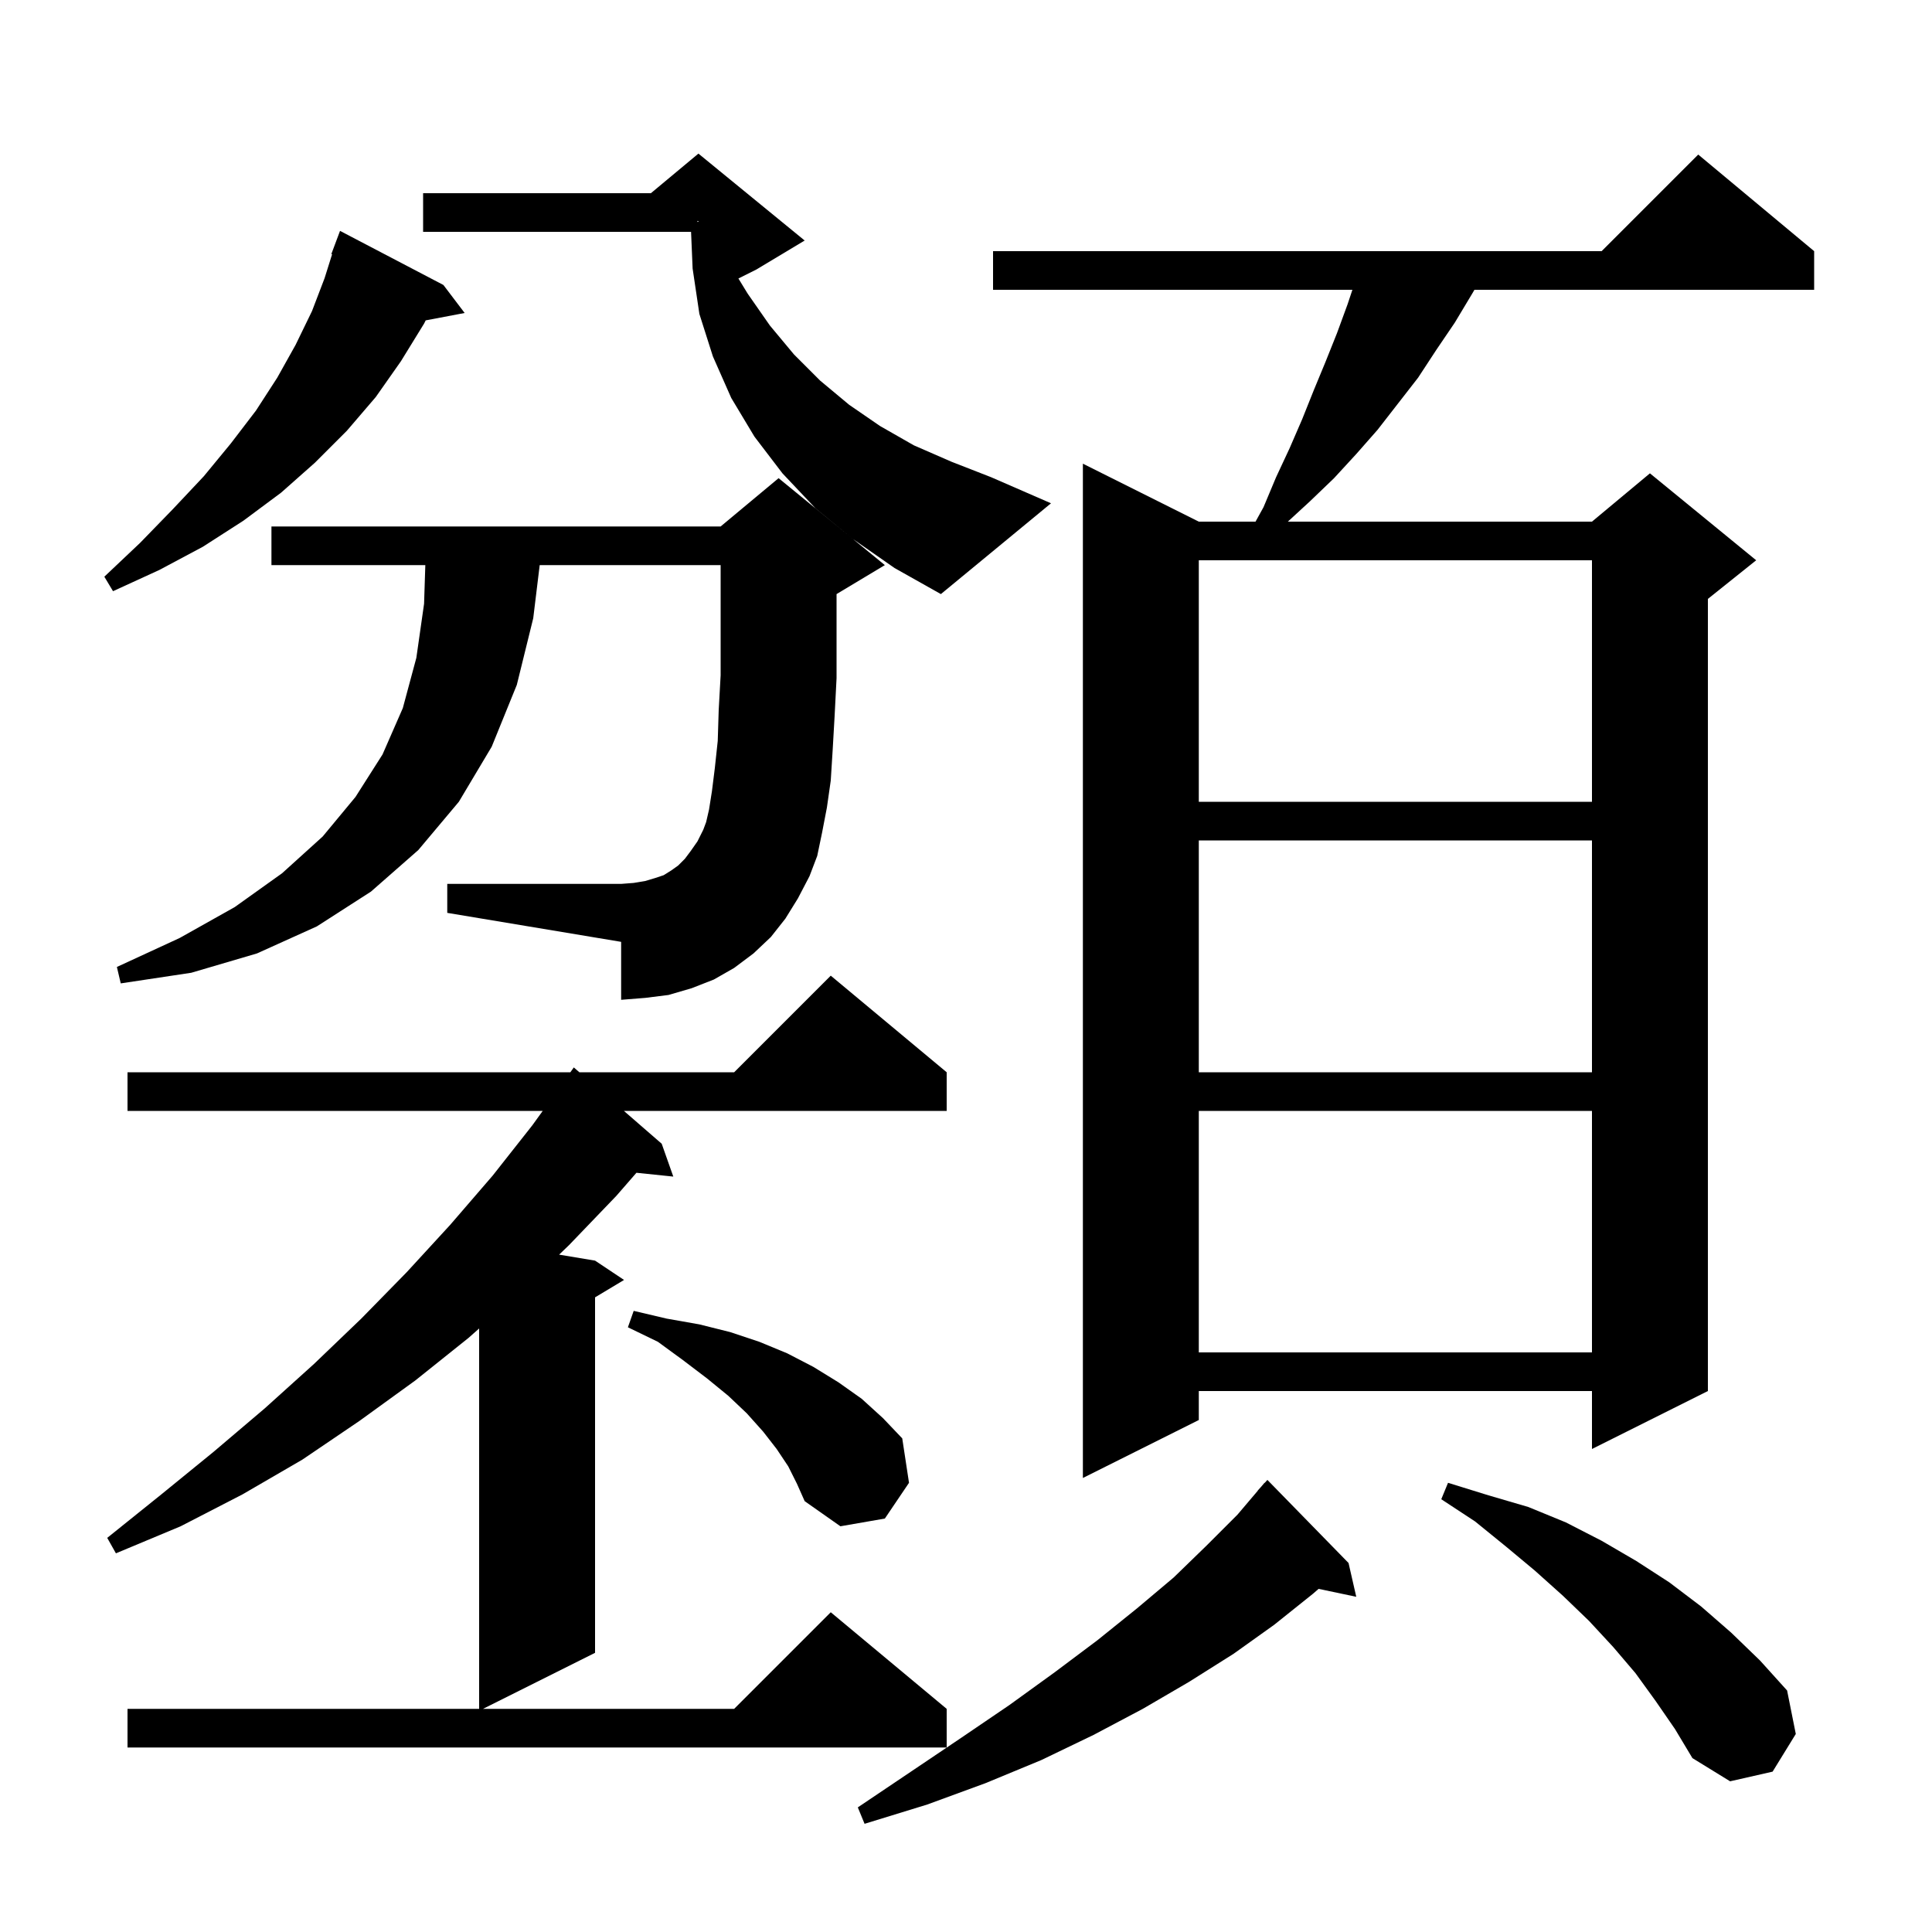 <svg xmlns="http://www.w3.org/2000/svg" xmlns:xlink="http://www.w3.org/1999/xlink" version="1.1" baseProfile="full" viewBox="0 0 200 200" width="200" height="200">
<g fill="black">
<path d="M 139.6 161.8 L 140.4 165.3 L 136.502 164.479 L 135.9 165.0 L 131.9 168.2 L 127.7 171.2 L 123.1 174.1 L 118.3 176.9 L 113.2 179.6 L 107.8 182.2 L 102.0 184.6 L 96.0 186.8 L 89.5 188.8 L 88.8 187.1 L 94.3 183.4 L 99.5 179.9 L 104.5 176.5 L 109.2 173.1 L 113.6 169.8 L 117.7 166.5 L 121.5 163.3 L 124.9 160.0 L 128.1 156.8 L 130.213 154.31 L 130.2 154.3 L 130.518 153.95 L 130.9 153.5 L 130.915 153.514 L 131.2 153.2 Z M 171.4 176.1 L 169.3 173.2 L 167.0 170.5 L 164.5 167.8 L 161.8 165.2 L 158.9 162.6 L 155.9 160.1 L 152.7 157.5 L 149.2 155.2 L 149.9 153.5 L 154.1 154.8 L 158.2 156.0 L 162.1 157.6 L 165.8 159.5 L 169.4 161.6 L 172.8 163.8 L 176.1 166.3 L 179.2 169.0 L 182.2 171.9 L 185.0 175.0 L 185.9 179.5 L 183.5 183.4 L 179.1 184.4 L 175.2 182.0 L 173.4 179.0 Z M 98.0 111.0 L 98.0 115.0 L 64.584 115.0 L 68.5 118.4 L 69.7 121.8 L 65.884 121.405 L 63.8 123.8 L 58.9 128.9 L 57.88 129.88 L 61.6 130.5 L 64.6 132.5 L 61.6 134.3 L 61.6 171.1 L 50.0 176.9 L 76.0 176.9 L 86.0 166.9 L 98.0 176.9 L 98.0 180.9 L 13.2 180.9 L 13.2 176.9 L 49.6 176.9 L 49.6 137.525 L 48.5 138.5 L 43.0 142.9 L 37.2 147.1 L 31.3 151.1 L 25.1 154.7 L 18.7 158.0 L 12.0 160.8 L 11.1 159.2 L 16.7 154.7 L 22.1 150.3 L 27.4 145.8 L 32.5 141.2 L 37.4 136.5 L 42.1 131.7 L 46.6 126.8 L 51.0 121.7 L 55.1 116.5 L 56.183 115.0 L 13.2 115.0 L 13.2 111.0 L 59.043 111.0 L 59.4 110.5 L 59.976 111.0 L 76.0 111.0 L 86.0 101.0 Z M 81.6 151.8 L 80.4 150.0 L 79.0 148.2 L 77.3 146.3 L 75.4 144.5 L 73.2 142.7 L 70.7 140.8 L 68.1 138.9 L 65.0 137.4 L 65.6 135.7 L 69.0 136.5 L 72.4 137.1 L 75.6 137.9 L 78.6 138.9 L 81.5 140.1 L 84.2 141.5 L 86.8 143.1 L 89.2 144.8 L 91.4 146.8 L 93.4 148.9 L 94.1 153.5 L 91.6 157.2 L 87.0 158.0 L 83.3 155.4 L 82.5 153.6 Z M 187.8 26.0 L 187.8 30.0 L 152.633 30.0 L 152.4 30.4 L 150.6 33.4 L 148.7 36.2 L 146.8 39.1 L 142.6 44.5 L 140.4 47.0 L 138.1 49.5 L 135.6 51.9 L 133.317 54.0 L 164.8 54.0 L 170.8 49.0 L 181.8 58.0 L 176.8 62.0 L 176.8 144.0 L 164.8 150.0 L 164.8 144.0 L 124.1 144.0 L 124.1 147.0 L 112.1 153.0 L 112.1 48.0 L 124.1 54.0 L 129.972 54.0 L 130.8 52.5 L 132.1 49.4 L 133.5 46.4 L 134.8 43.4 L 136.0 40.4 L 137.2 37.5 L 138.4 34.5 L 139.5 31.5 L 140.0 30.0 L 102.8 30.0 L 102.8 26.0 L 165.8 26.0 L 175.8 16.0 Z M 124.1 115.0 L 124.1 140.0 L 164.8 140.0 L 164.8 115.0 Z M 124.1 87.0 L 124.1 111.0 L 164.8 111.0 L 164.8 87.0 Z M 81.3 95.1 L 79.8 97.0 L 78.0 98.7 L 76.0 100.2 L 73.9 101.4 L 71.6 102.3 L 69.2 103.0 L 66.8 103.3 L 64.3 103.5 L 64.3 97.5 L 46.3 94.5 L 46.3 91.5 L 64.3 91.5 L 65.6 91.4 L 66.8 91.2 L 67.8 90.9 L 68.7 90.6 L 69.5 90.1 L 70.2 89.6 L 70.9 88.9 L 71.5 88.1 L 72.2 87.1 L 72.8 85.9 L 73.1 85.1 L 73.4 83.8 L 73.7 81.9 L 74.0 79.5 L 74.3 76.7 L 74.4 73.5 L 74.6 69.9 L 74.6 58.5 L 55.869 58.5 L 55.2 64.0 L 53.5 70.9 L 50.9 77.3 L 47.5 83.0 L 43.3 88.0 L 38.4 92.3 L 32.8 95.9 L 26.6 98.7 L 19.8 100.7 L 12.5 101.8 L 12.1 100.1 L 18.6 97.1 L 24.3 93.9 L 29.2 90.4 L 33.4 86.6 L 36.8 82.5 L 39.6 78.1 L 41.7 73.3 L 43.1 68.1 L 43.9 62.5 L 44.029 58.5 L 28.1 58.5 L 28.1 54.5 L 74.6 54.5 L 80.6 49.5 L 91.6 58.5 L 86.6 61.5 L 86.6 70.2 L 86.4 74.1 L 86.2 77.6 L 86.0 80.8 L 85.6 83.6 L 85.1 86.2 L 84.6 88.6 L 83.8 90.7 L 82.6 93.0 Z M 124.1 58.0 L 124.1 83.0 L 164.8 83.0 L 164.8 58.0 Z M 88.3 55.8 L 84.4 52.6 L 81.0 49.0 L 78.1 45.2 L 75.7 41.2 L 73.8 36.9 L 72.4 32.5 L 71.7 27.8 L 71.538 24.0 L 43.8 24.0 L 43.8 20.0 L 67.38 20.0 L 72.3 15.9 L 83.3 24.9 L 78.3 27.9 L 76.44 28.83 L 77.4 30.4 L 79.7 33.7 L 82.2 36.7 L 84.9 39.4 L 87.9 41.9 L 91.1 44.1 L 94.6 46.1 L 98.5 47.8 L 102.6 49.4 L 108.8 52.1 L 97.4 61.5 L 92.6 58.8 Z M 45.9 29.5 L 48.1 32.4 L 44.068 33.165 L 43.9 33.5 L 41.5 37.4 L 38.9 41.1 L 35.9 44.6 L 32.6 47.9 L 29.1 51.0 L 25.2 53.9 L 21.0 56.6 L 16.5 59.0 L 11.7 61.2 L 10.8 59.7 L 14.5 56.2 L 17.9 52.7 L 21.1 49.3 L 23.9 45.9 L 26.5 42.5 L 28.7 39.1 L 30.6 35.7 L 32.3 32.2 L 33.6 28.8 L 34.379 26.322 L 34.3 26.3 L 35.2 23.9 Z M 72.2 22.976 L 72.3 22.959 L 72.3 22.9 L 72.2 22.867 Z " />
</g>
</svg>
